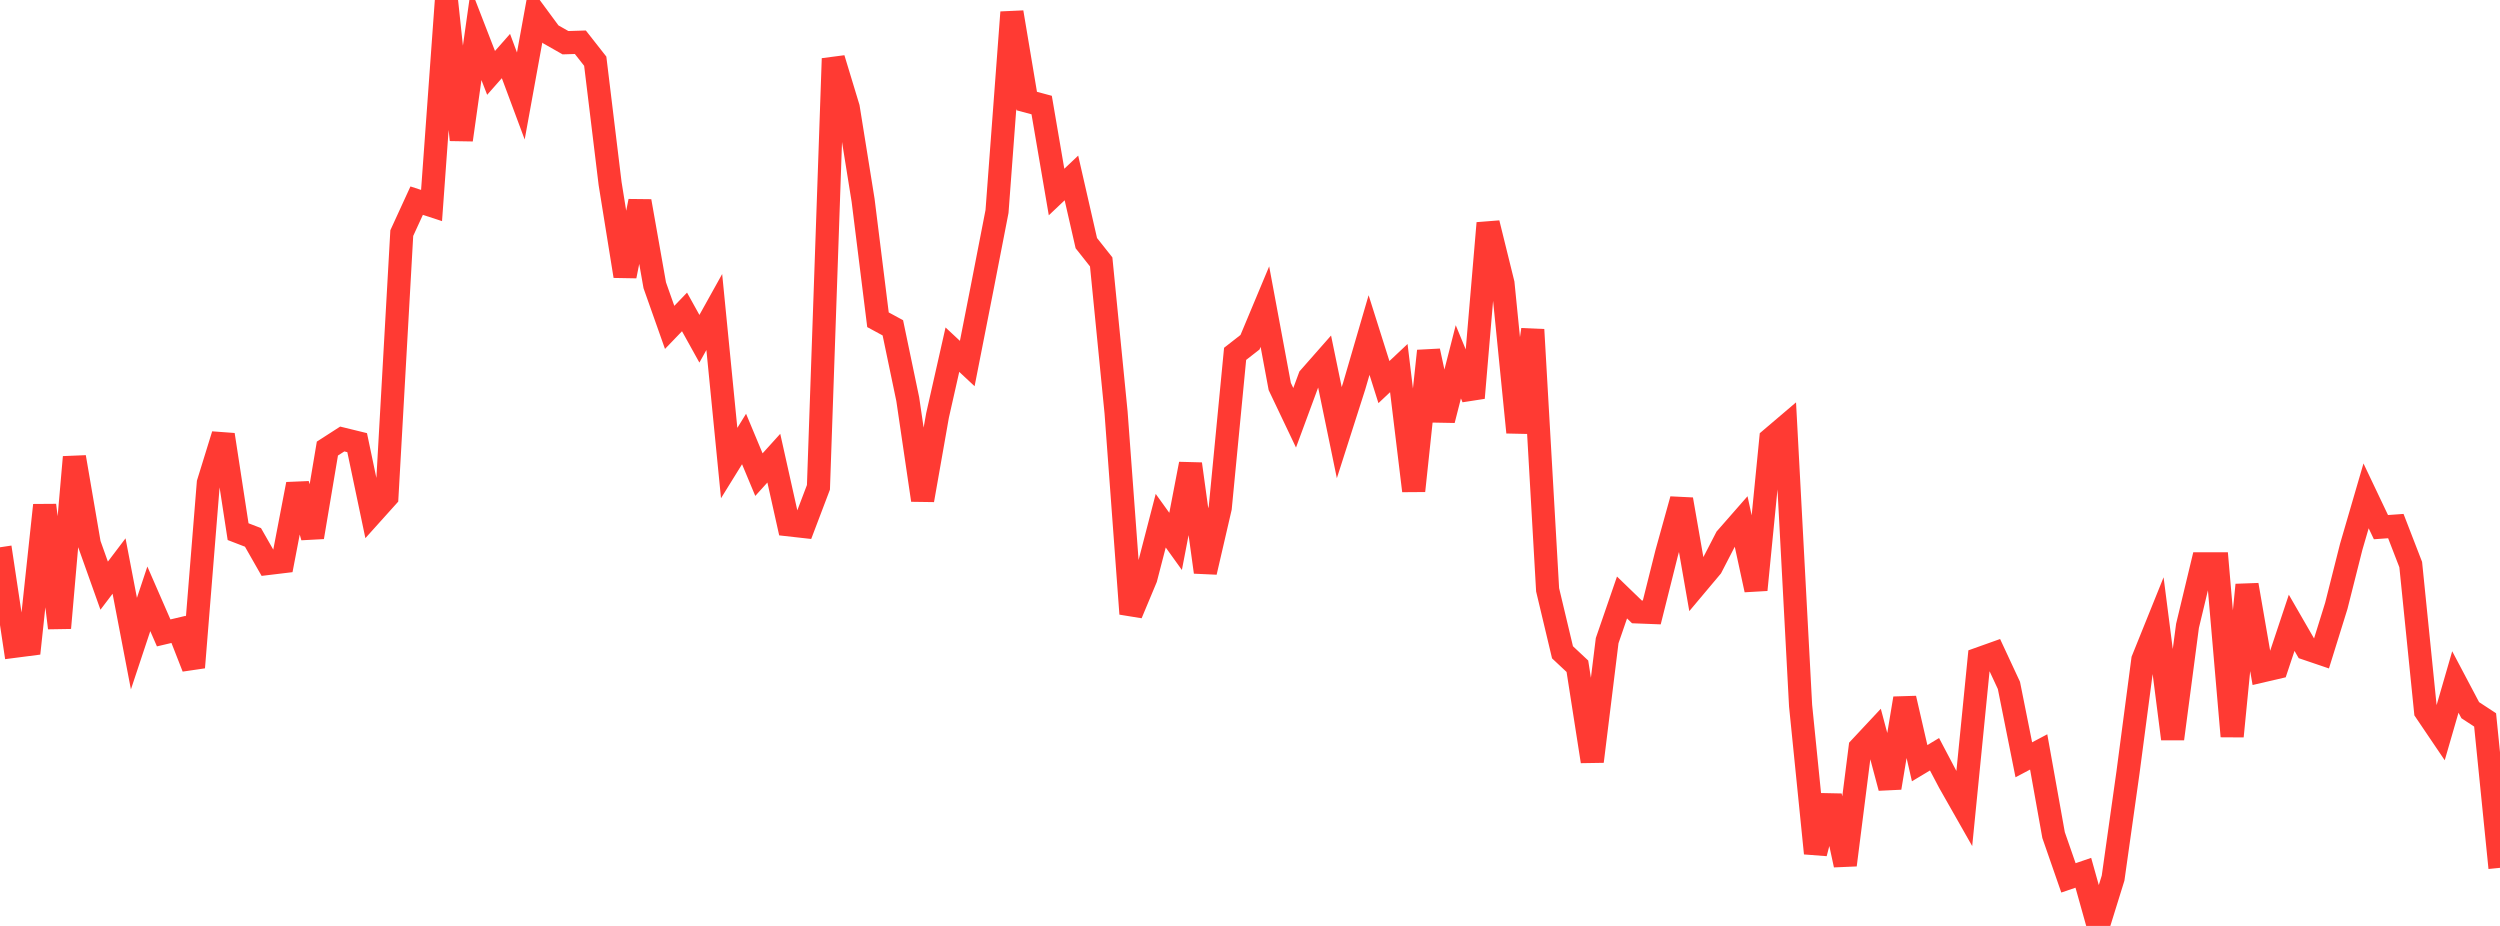<?xml version="1.0" standalone="no"?>
<!DOCTYPE svg PUBLIC "-//W3C//DTD SVG 1.1//EN" "http://www.w3.org/Graphics/SVG/1.1/DTD/svg11.dtd">

<svg width="135" height="50" viewBox="0 0 135 50" preserveAspectRatio="none" 
  xmlns="http://www.w3.org/2000/svg"
  xmlns:xlink="http://www.w3.org/1999/xlink">


<polyline points="0.0, 29.553 0.804, 34.896 1.607, 34.792 2.411, 27.281 3.214, 33.909 4.018, 24.684 4.821, 29.369 5.625, 31.626 6.429, 30.566 7.232, 34.756 8.036, 32.336 8.839, 34.177 9.643, 33.987 10.446, 36.04 11.25, 26.079 12.054, 23.476 12.857, 28.709 13.661, 29.019 14.464, 30.428 15.268, 30.331 16.071, 26.145 16.875, 29.007 17.679, 24.223 18.482, 23.706 19.286, 23.903 20.089, 27.727 20.893, 26.833 21.696, 12.587 22.5, 10.835 23.304, 11.098 24.107, 0.0 24.911, 7.552 25.714, 1.862 26.518, 3.936 27.321, 3.026 28.125, 5.184 28.929, 0.76 29.732, 1.849 30.536, 2.306 31.339, 2.281 32.143, 3.305 32.946, 9.915 33.75, 14.909 34.554, 10.865 35.357, 15.405 36.161, 17.679 36.964, 16.844 37.768, 18.293 38.571, 16.849 39.375, 25.005 40.179, 23.706 40.982, 25.63 41.786, 24.741 42.589, 28.339 43.393, 28.429 44.196, 26.314 45.0, 3.163 45.804, 5.813 46.607, 10.813 47.411, 17.267 48.214, 17.702 49.018, 21.554 49.821, 27.006 50.625, 22.442 51.429, 18.882 52.232, 19.631 53.036, 15.545 53.839, 11.419 54.643, 0.663 55.446, 5.457 56.25, 5.673 57.054, 10.369 57.857, 9.609 58.661, 13.129 59.464, 14.143 60.268, 22.276 61.071, 33.145 61.875, 31.221 62.679, 28.118 63.482, 29.235 64.286, 25.054 65.089, 30.894 65.893, 27.421 66.696, 19.108 67.5, 18.481 68.304, 16.558 69.107, 20.871 69.911, 22.56 70.714, 20.384 71.518, 19.471 72.321, 23.363 73.125, 20.849 73.929, 18.092 74.732, 20.633 75.536, 19.877 76.339, 26.504 77.143, 18.953 77.946, 22.687 78.75, 19.538 79.554, 21.485 80.357, 12.049 81.161, 15.307 81.964, 23.347 82.768, 17.802 83.571, 31.848 84.375, 35.224 85.179, 35.977 85.982, 41.116 86.786, 34.595 87.589, 32.264 88.393, 33.041 89.196, 33.072 90.0, 29.863 90.804, 26.969 91.607, 31.571 92.411, 30.614 93.214, 29.06 94.018, 28.142 94.821, 31.852 95.625, 23.706 96.429, 23.022 97.232, 38.107 98.036, 46.077 98.839, 42.978 99.643, 46.709 100.446, 40.383 101.25, 39.523 102.054, 42.542 102.857, 37.712 103.661, 41.211 104.464, 40.73 105.268, 42.256 106.071, 43.67 106.875, 35.574 107.679, 35.287 108.482, 37.013 109.286, 41.029 110.089, 40.604 110.893, 45.094 111.696, 47.405 112.5, 47.13 113.304, 50.0 114.107, 47.415 114.911, 41.716 115.714, 35.624 116.518, 33.629 117.321, 39.898 118.125, 33.797 118.929, 30.446 119.732, 30.446 120.536, 39.76 121.339, 31.585 122.143, 36.232 122.946, 36.045 123.75, 33.631 124.554, 35.025 125.357, 35.298 126.161, 32.714 126.964, 29.534 127.768, 26.777 128.571, 28.466 129.375, 28.408 130.179, 30.487 130.982, 38.411 131.786, 39.6 132.589, 36.827 133.393, 38.349 134.196, 38.875 135.0, 46.863" fill="none" stroke="#ff3a33" stroke-width="1.25"/>

</svg>